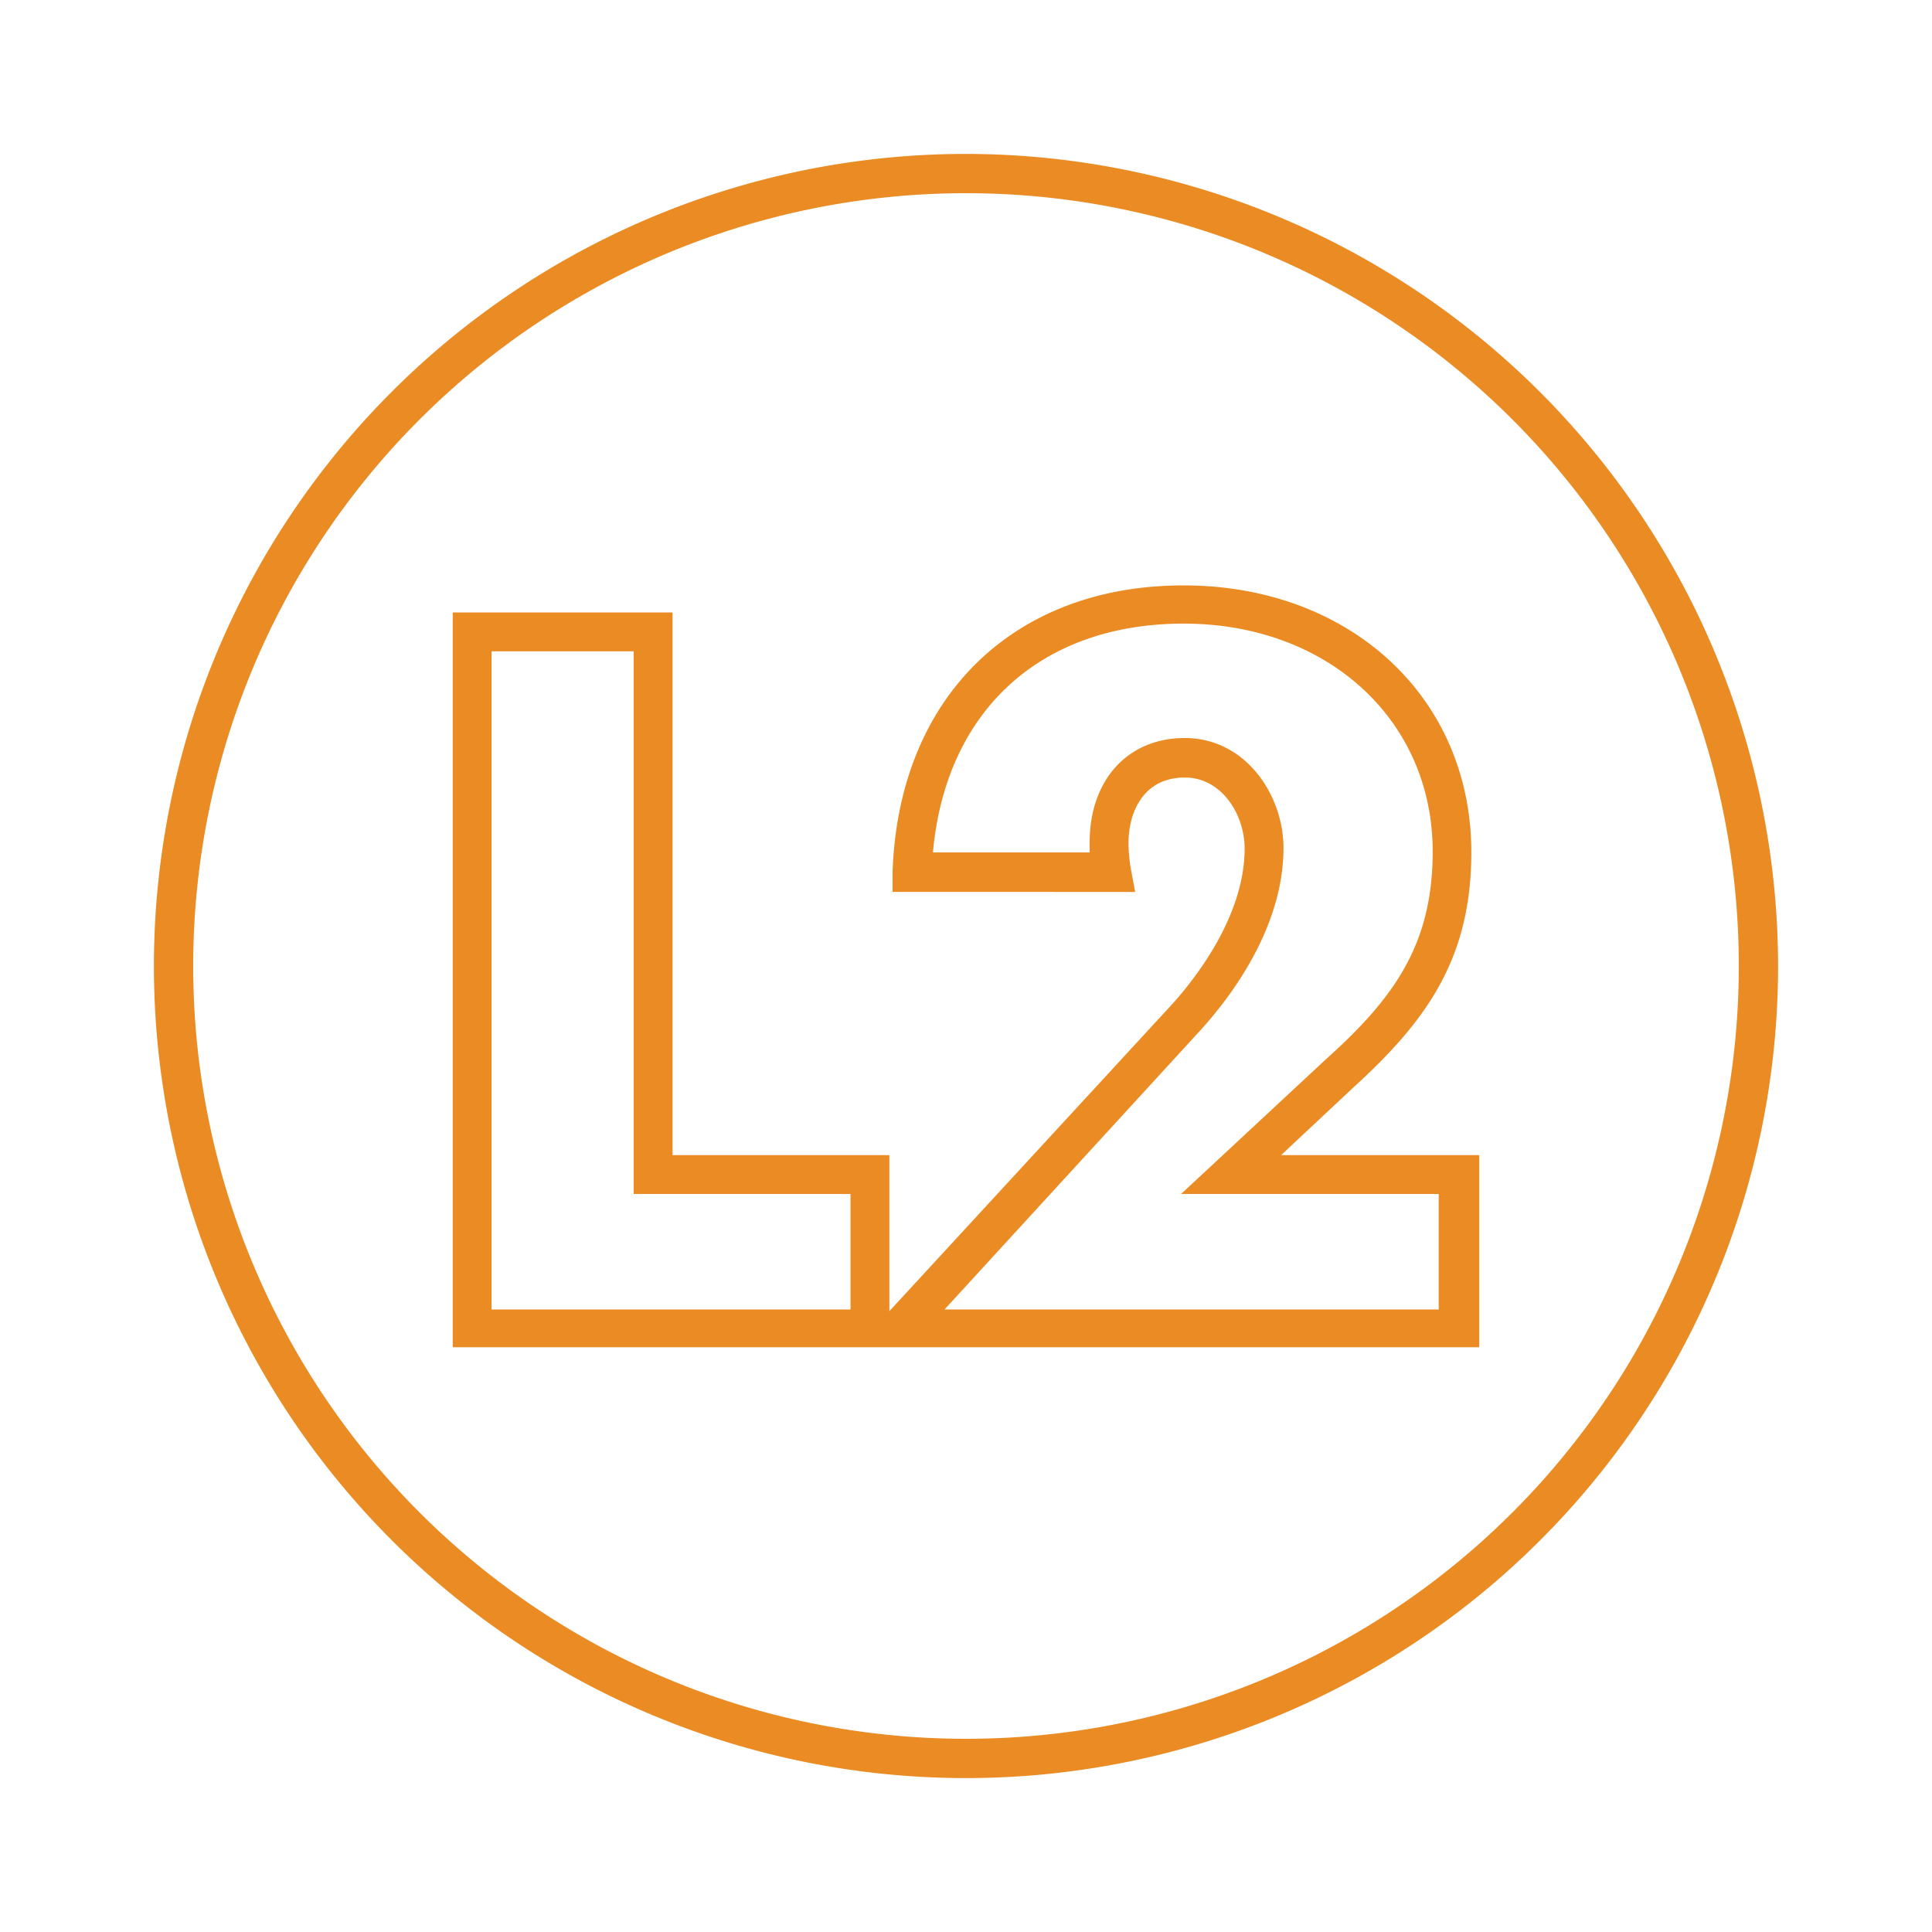 <?xml version="1.0" encoding="utf-8"?>
<svg id="Layer_1" data-name="Layer 1" xmlns="http://www.w3.org/2000/svg" viewBox="0 0 90 90"><defs><style>.cls-1{fill:#ea8b23;}</style></defs><title>L2</title><path class="cls-1" d="M59.68,53.81,63,50.7c3.42-3.11,5.54-6,5.54-11,0-7.2-5.64-12.43-13.41-12.43-7.95,0-13.27,5.24-13.55,13.34l0,.94H52.88l-.2-1.07a7.35,7.35,0,0,1-.11-1.21c0-1.41.68-3.05,2.62-3.05,1.72,0,2.79,1.72,2.79,3.31,0,3.22-2.42,6.21-3.46,7.34L41.43,61.08V53.81H31.33V28.53H21.09V62.76H68.91V53.81Zm.11-14.31c0-2.46-1.76-5.12-4.6-5.12-2.65,0-4.43,1.95-4.43,4.86,0,.15,0,.31,0,.47h-7.3c.59-6.58,5-10.66,11.68-10.66s11.6,4.47,11.6,10.62c0,4.34-1.81,6.84-5,9.7l-6.72,6.25h12V61H44L55.86,48.06C57.33,46.46,59.79,43.21,59.79,39.5ZM22.9,30.34h6.62V55.62h10.1V61H22.9Z"/><path class="cls-1" d="M45,7.17A37.83,37.83,0,1,0,82.83,45,37.87,37.87,0,0,0,45,7.17ZM81,45A36,36,0,1,1,45,9,36,36,0,0,1,81,45Z"/></svg>